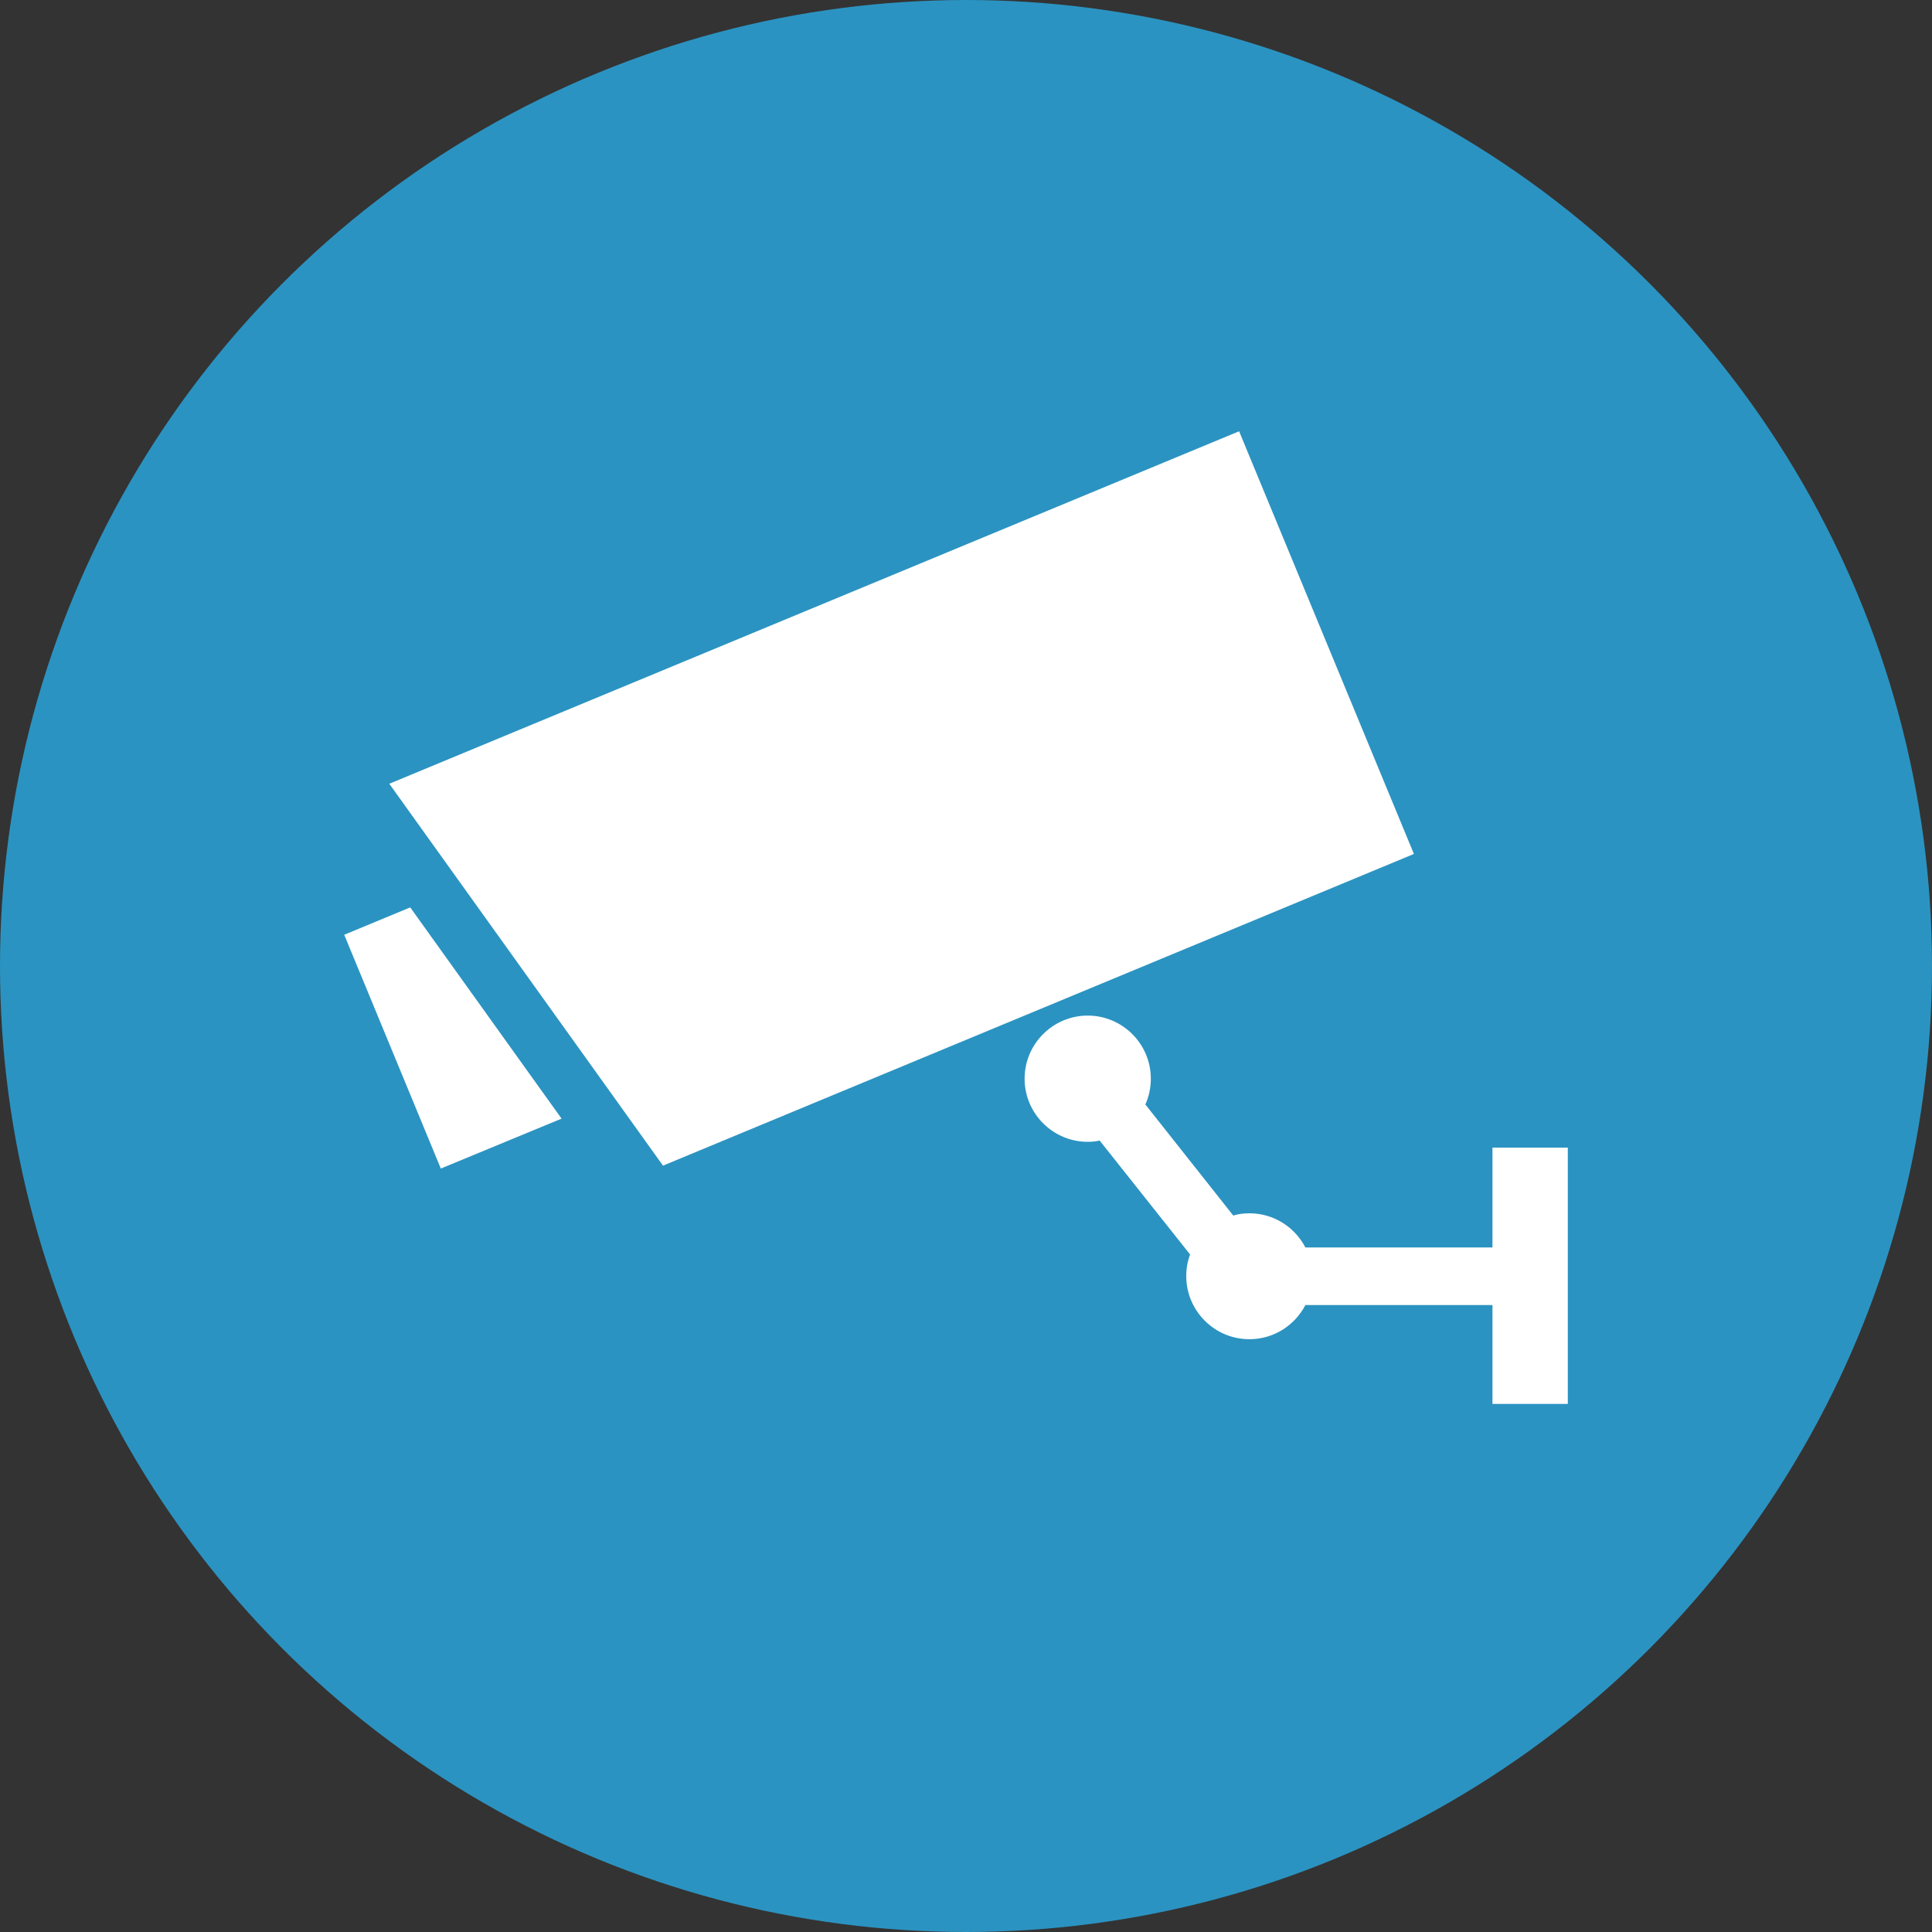 <?xml version="1.0" encoding="UTF-8"?>
<svg id="ART_WORK" xmlns="http://www.w3.org/2000/svg" version="1.1" viewBox="0 0 60 60">
  <rect x="0" y="0" width="60" height="60" fill="#333333" stroke="none"/>
  <!-- Generator: Adobe Illustrator 29.2.1, SVG Export Plug-In . SVG Version: 2.1.0 Build 116)  -->
  <defs>
    <style>
      .st0 {
        fill: #fff;
      }

      .st1 {
        fill: #2b93c1;
      }
    </style>
  </defs>
  <circle class="st1" cx="30" cy="30" r="30"/>
  <path class="st0" d="M38.49,13.39l-26.4,10.95,8.5,11.86,23.32-9.68-5.43-13.13ZM10.69,29.03l3,7.26,3.75-1.55-4.7-6.56-2.05.85ZM46.35,35.67v3.07h-5.81c-.33-.63-.98-1.06-1.74-1.06-.17,0-.34.02-.5.07l-2.73-3.45c.11-.24.17-.52.17-.8,0-1.08-.88-1.96-1.96-1.96s-1.96.88-1.96,1.96.88,1.96,1.96,1.96c.13,0,.25-.01.37-.04l2.81,3.54c-.08.21-.12.43-.12.67,0,1.08.88,1.96,1.96,1.96.76,0,1.41-.43,1.74-1.06h5.81v3.07h2.34v-7.96h-2.34Z"/>
</svg>